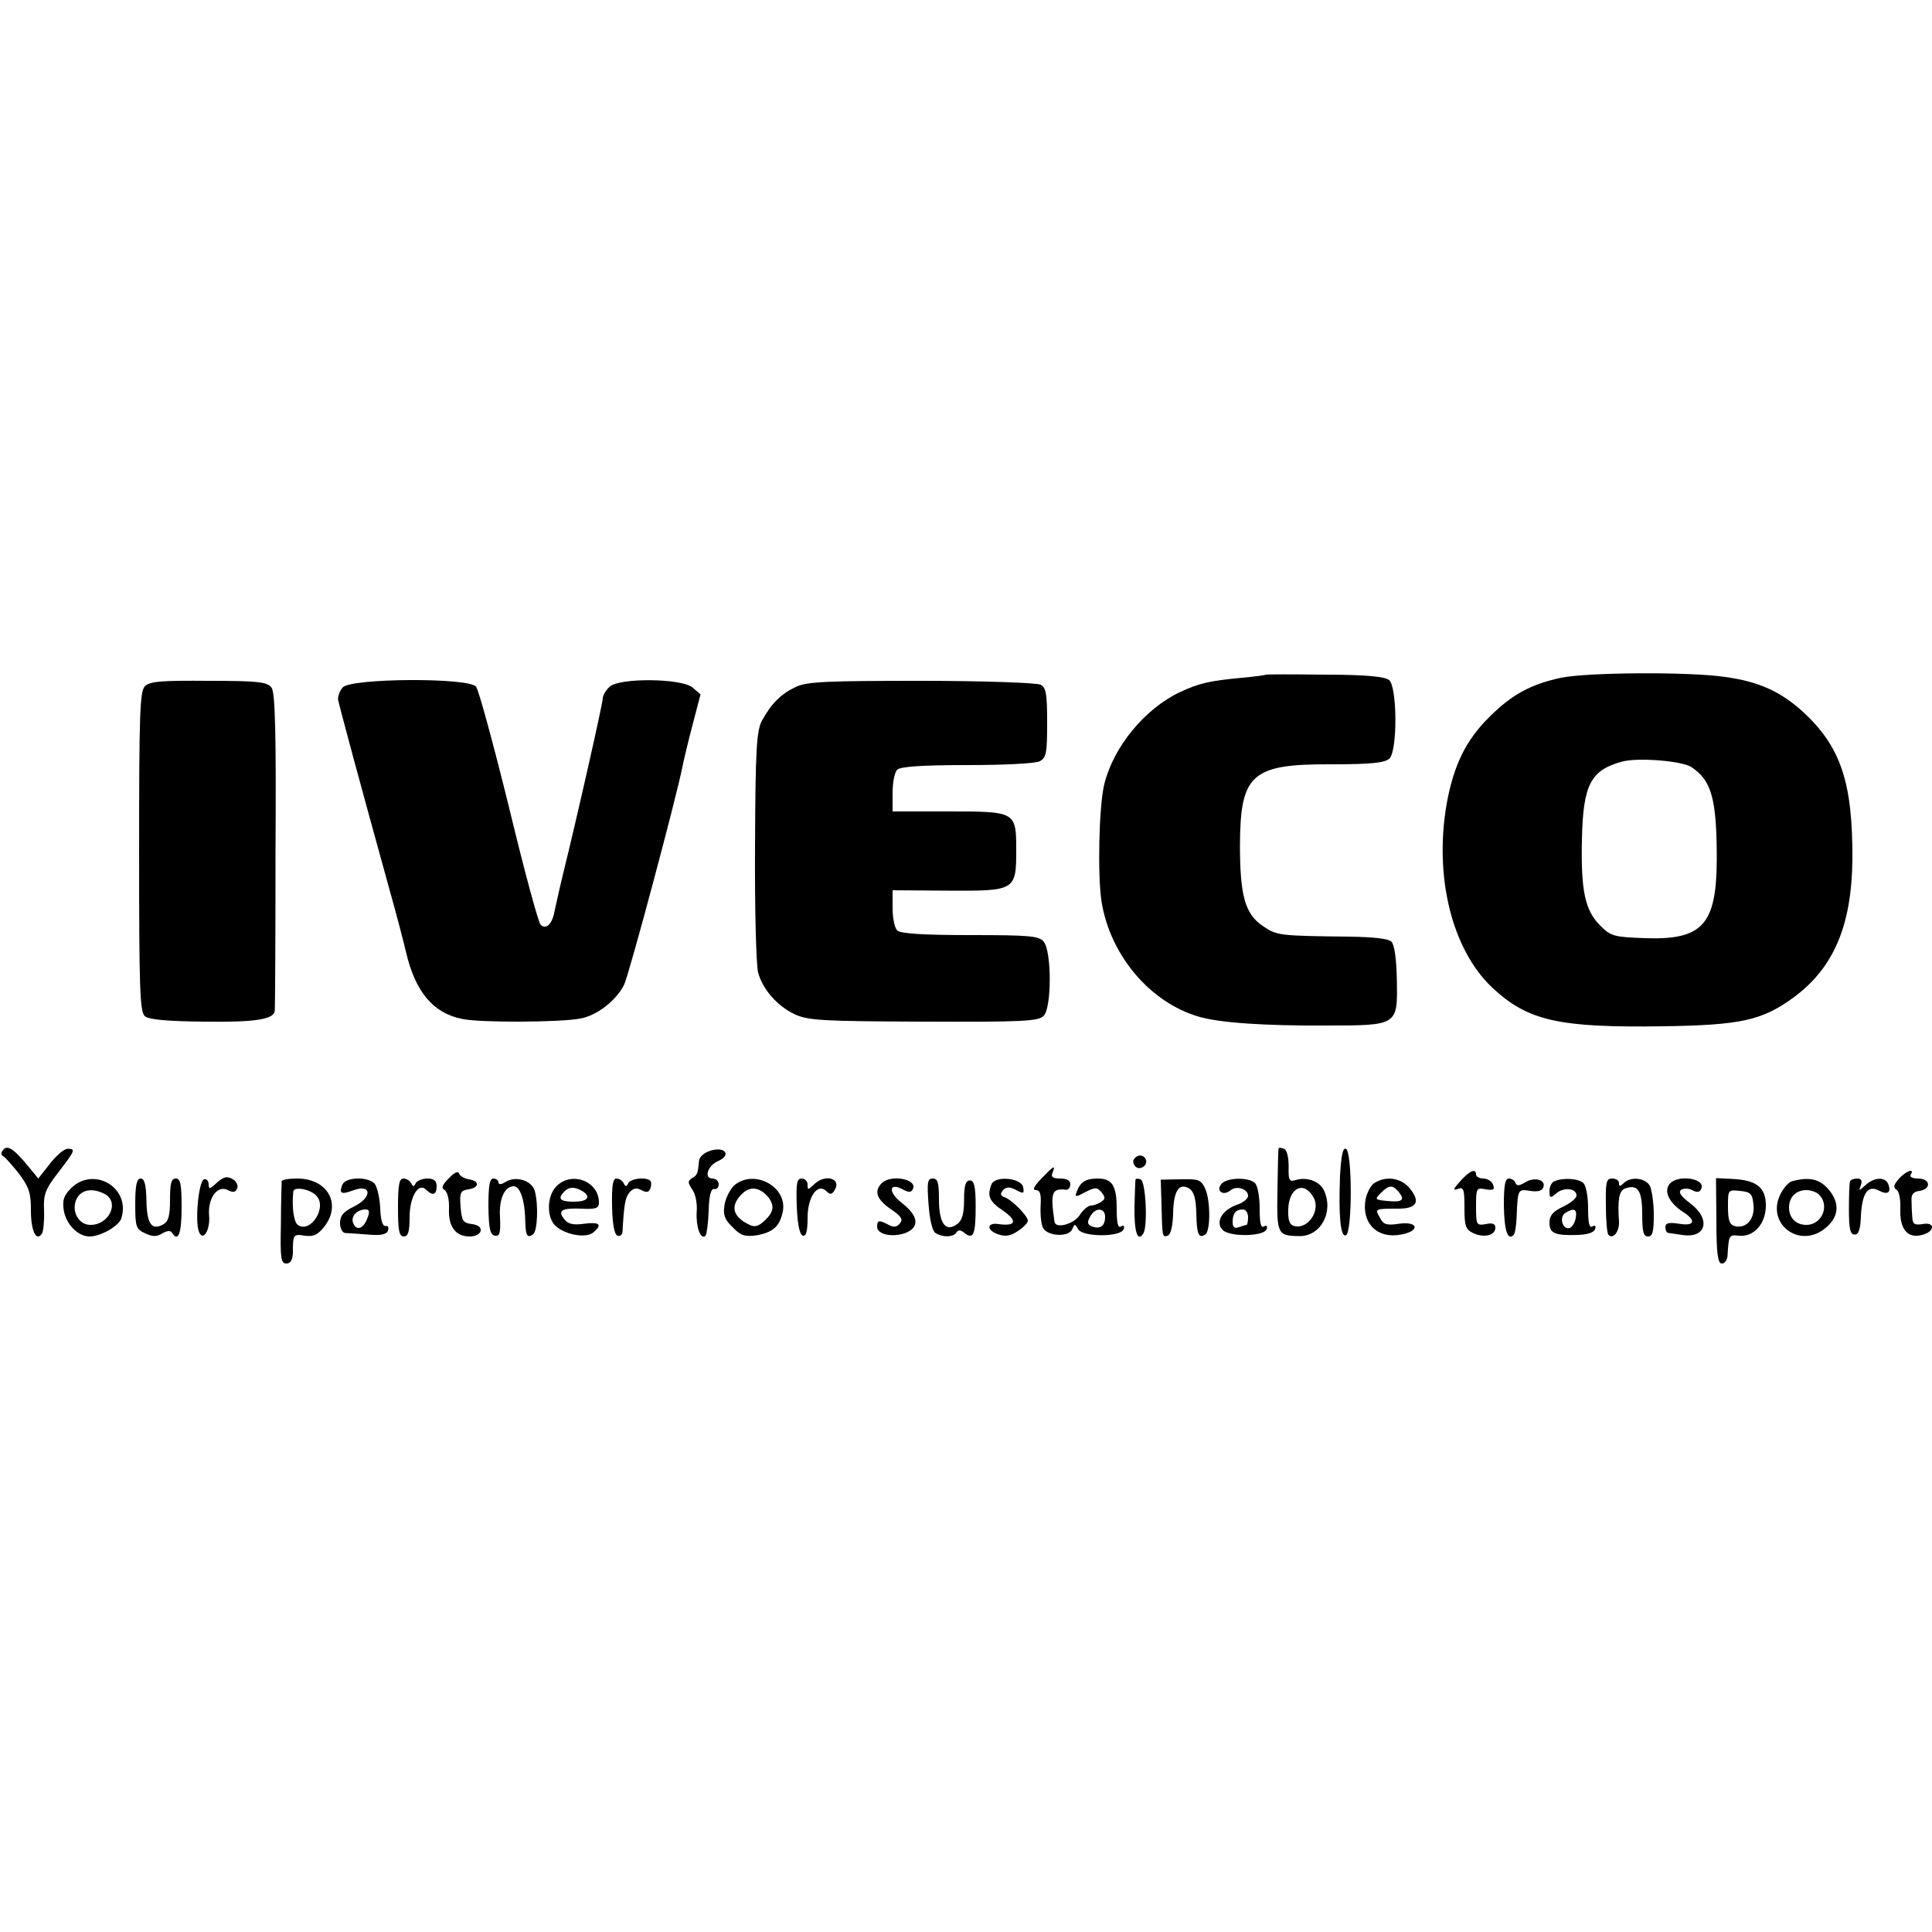 <?xml version="1.0" standalone="no"?>
<!DOCTYPE svg PUBLIC "-//W3C//DTD SVG 20010904//EN"
 "http://www.w3.org/TR/2001/REC-SVG-20010904/DTD/svg10.dtd">
<svg version="1.0" xmlns="http://www.w3.org/2000/svg"
 width="500pt" height="500pt" viewBox="0 0 500 500"
 preserveAspectRatio="xMidYMid meet">
<g transform="translate(0,500) scale(0.1,-0.1)"
fill="#000000" stroke="none">
<path d="M3277 3254 c-1 -1 -29 -5 -62 -8 -86 -8 -111 -14 -161 -37 -91 -43
-172 -141 -196 -238 -14 -55 -18 -238 -7 -306 23 -138 125 -259 251 -296 53
-16 172 -24 330 -23 187 0 185 0 183 119 -1 52 -6 90 -14 98 -8 8 -47 12 -109
13 -182 2 -188 3 -223 27 -47 31 -60 79 -60 211 1 183 30 209 237 208 105 0
138 4 150 15 21 21 20 186 -1 203 -11 9 -60 14 -166 14 -83 1 -151 1 -152 0z"/>
<path d="M4040 3246 c-79 -17 -128 -44 -185 -101 -62 -61 -93 -126 -111 -225
-33 -190 14 -378 118 -476 92 -86 171 -104 443 -100 199 3 255 15 336 74 105
77 151 187 153 357 1 200 -30 292 -127 382 -58 53 -115 79 -202 91 -94 14
-357 12 -425 -2z m337 -231 c53 -35 66 -83 66 -241 -1 -167 -37 -207 -185
-202 -82 3 -89 5 -117 33 -39 39 -50 90 -47 223 3 142 23 179 104 201 41 11
154 2 179 -14z"/>
<path d="M375 3224 c-13 -13 -15 -69 -15 -428 0 -358 2 -415 15 -426 11 -9 59
-13 153 -14 133 -2 181 6 183 28 1 6 2 193 2 415 2 303 -1 408 -10 421 -11 15
-32 18 -162 18 -123 1 -153 -1 -166 -14z"/>
<path d="M887 3221 c-8 -9 -13 -23 -12 -32 3 -16 59 -224 131 -484 20 -71 40
-148 45 -170 24 -102 70 -157 145 -172 46 -10 254 -9 306 1 43 8 92 46 113 87
12 23 136 487 151 564 2 11 13 58 25 104 l22 84 -21 18 c-30 24 -189 25 -214
2 -10 -9 -18 -23 -18 -30 0 -13 -66 -306 -106 -468 -8 -33 -16 -71 -19 -84 -6
-33 -22 -48 -36 -34 -6 6 -43 143 -82 305 -40 162 -78 302 -85 311 -20 24
-324 22 -345 -2z"/>
<path d="M2059 3222 c-38 -18 -63 -43 -87 -87 -14 -26 -17 -73 -18 -325 -1
-162 3 -309 8 -327 12 -44 50 -87 95 -108 34 -16 72 -18 333 -19 259 -1 297 1
311 15 21 21 21 167 0 192 -12 15 -38 17 -190 17 -124 0 -181 4 -189 12 -7 7
-12 33 -12 58 l0 46 142 -1 c175 -1 178 0 178 104 0 101 -1 101 -176 101
l-144 0 0 48 c0 26 5 53 12 60 8 8 63 12 181 12 97 0 177 4 188 10 17 9 19 22
19 100 0 75 -3 91 -17 98 -10 5 -149 10 -309 10 -247 0 -296 -2 -325 -16z"/>
<path d="M6 2021 c-4 -5 -3 -11 2 -13 4 -1 22 -22 40 -44 27 -36 32 -50 32
-97 0 -53 14 -82 29 -59 3 6 6 32 5 59 -2 42 3 55 37 99 44 57 45 61 24 61 -9
0 -30 -18 -46 -39 l-30 -38 -27 33 c-39 47 -55 56 -66 38z"/>
<path d="M1833 2020 c-13 -5 -24 -16 -24 -25 -3 -32 -4 -36 -18 -44 -12 -8
-11 -12 1 -30 8 -11 13 -37 11 -58 -2 -38 10 -73 23 -61 3 4 7 33 8 65 1 39 6
57 14 56 7 -2 12 4 12 12 0 8 -7 15 -16 15 -23 0 -13 33 14 45 39 17 15 41
-25 25z"/>
<path d="M3309 2028 c-1 -1 -2 -50 -3 -108 -2 -114 0 -118 55 -119 56 -2 91
61 66 117 -11 25 -45 37 -74 28 -16 -5 -19 -1 -18 36 0 24 -5 43 -12 45 -7 3
-14 3 -14 1z m91 -128 c18 -34 -16 -82 -50 -73 -13 3 -17 15 -16 44 2 57 42
74 66 29z"/>
<path d="M3468 1958 c-4 -105 1 -160 15 -155 17 5 17 219 0 224 -8 3 -12 -19
-15 -69z"/>
<path d="M2934 1999 c-3 -6 0 -15 7 -20 14 -8 32 9 23 23 -7 11 -22 10 -30 -3z"/>
<path d="M1162 1951 c-18 -18 -21 -26 -11 -31 7 -5 12 -25 11 -49 -2 -45 17
-71 53 -71 34 0 41 28 7 32 -24 3 -27 8 -30 45 -3 37 0 42 20 45 29 4 30 22 1
26 -12 2 -23 9 -25 15 -2 7 -12 3 -26 -12z"/>
<path d="M2695 1950 c-19 -20 -24 -30 -14 -30 11 0 14 -11 12 -42 -1 -24 2
-49 7 -57 13 -21 67 -23 75 -2 6 14 7 15 15 0 12 -21 111 -21 118 0 3 8 0 11
-7 7 -8 -5 -11 9 -11 46 0 60 -12 78 -49 78 -31 0 -45 -9 -54 -33 -6 -16 -4
-16 22 -2 26 13 30 13 42 -1 10 -13 10 -17 -2 -25 -8 -5 -20 -9 -26 -9 -7 0
-20 -11 -29 -25 -15 -23 -62 -36 -65 -17 -11 76 -7 87 29 83 6 -1 12 5 12 14
0 10 -9 15 -26 15 -19 0 -25 4 -20 15 8 21 4 19 -29 -15z m165 -99 c0 -24 -13
-33 -34 -25 -12 5 -13 10 -5 25 13 25 39 24 39 0z"/>
<path d="M3779 1943 c-18 -20 -20 -25 -6 -20 15 6 17 -1 17 -49 0 -48 3 -56
24 -66 28 -12 56 -5 56 15 0 10 -8 13 -25 9 -24 -4 -25 -2 -25 45 0 48 1 50
25 45 20 -3 24 -1 19 12 -3 9 -15 16 -25 16 -10 0 -19 5 -19 10 0 17 -16 11
-41 -17z"/>
<path d="M4914 1949 c-13 -15 -15 -22 -6 -28 7 -4 11 -25 10 -50 -2 -52 19
-77 56 -67 34 8 35 35 1 28 -20 -3 -25 0 -26 17 -1 11 -2 31 -2 44 -1 16 5 23
21 25 31 5 28 32 -4 32 -14 0 -23 4 -19 10 11 18 -12 10 -31 -11z"/>
<path d="M561 1939 c-18 -17 -21 -17 -21 -4 0 9 -6 15 -12 13 -14 -5 -24 -109
-13 -136 10 -27 30 5 26 44 -3 44 22 78 49 64 13 -7 20 -6 24 5 3 8 -3 19 -13
24 -14 8 -23 5 -40 -10z"/>
<path d="M184 1925 c-19 -19 -23 -31 -19 -57 6 -37 37 -68 67 -68 28 0 76 27
82 47 25 79 -71 136 -130 78z m87 -15 c39 -21 12 -80 -37 -80 -32 0 -51 38
-35 69 13 23 41 27 72 11z"/>
<path d="M350 1885 c0 -61 2 -66 26 -77 19 -9 30 -9 44 0 12 7 21 8 25 2 16
-26 25 -3 25 65 0 60 -3 75 -15 75 -12 0 -15 -13 -15 -55 0 -42 -4 -56 -18
-64 -30 -16 -42 2 -43 62 -1 41 -5 57 -15 57 -10 0 -14 -17 -14 -65z"/>
<path d="M729 1943 c0 -5 -2 -54 -2 -111 -2 -88 0 -102 14 -102 11 0 16 9 17
28 0 47 1 49 31 44 22 -3 33 2 50 23 46 59 9 125 -70 125 -22 0 -39 -3 -40 -7z
m91 -39 c26 -30 -16 -95 -48 -75 -12 7 -17 46 -13 87 1 15 47 6 61 -12z"/>
<path d="M886 1934 c-9 -23 -3 -26 27 -15 49 19 52 -18 2 -42 -26 -13 -35 -23
-35 -42 0 -14 6 -25 13 -26 6 0 33 -2 59 -4 33 -3 48 0 52 10 3 8 0 14 -6 12
-8 -1 -13 16 -14 46 -1 26 -8 55 -14 63 -17 20 -76 18 -84 -2z m65 -86 c-10
-28 -29 -35 -37 -13 -7 17 10 35 33 35 9 0 10 -7 4 -22z"/>
<path d="M1030 1875 c0 -60 3 -75 15 -75 11 0 15 12 15 49 0 54 23 92 43 72
17 -17 27 -13 27 9 0 14 -7 20 -24 20 -13 0 -27 -6 -30 -12 -5 -10 -7 -10 -12
0 -3 6 -12 12 -20 12 -11 0 -14 -17 -14 -75z"/>
<path d="M1264 1878 c1 -58 4 -73 17 -76 12 -2 15 7 13 48 -3 48 12 80 36 80
15 0 27 -33 29 -79 1 -49 4 -56 20 -46 12 7 15 76 5 113 -8 27 -49 40 -76 23
-11 -7 -18 -7 -18 -1 0 5 -6 10 -13 10 -10 0 -13 -19 -13 -72z"/>
<path d="M1440 1930 c-25 -25 -26 -81 -2 -103 26 -23 78 -32 97 -17 25 21 17
28 -23 23 -27 -4 -42 -1 -51 11 -19 23 -8 30 44 28 37 -2 45 1 45 16 0 55 -70
82 -110 42z m68 -13 c23 -15 12 -27 -23 -27 -36 0 -43 8 -24 27 12 12 27 12
47 0z"/>
<path d="M1584 1878 c1 -46 6 -73 14 -76 7 -2 12 2 13 10 4 72 7 88 18 102 10
11 18 13 31 6 13 -7 19 -6 23 4 3 8 3 17 0 20 -11 11 -51 6 -57 -6 -5 -10 -7
-10 -12 0 -3 6 -11 12 -19 12 -9 0 -12 -19 -11 -72z"/>
<path d="M1901 1933 c-11 -10 -23 -33 -26 -51 -4 -26 0 -38 21 -58 21 -22 32
-25 62 -21 43 8 60 23 68 62 12 64 -74 110 -125 68z m87 -31 c17 -22 15 -38
-9 -61 -18 -16 -26 -18 -43 -9 -41 21 -46 48 -16 78 21 21 46 18 68 -8z"/>
<path d="M2062 1878 c2 -46 7 -73 16 -76 8 -2 12 11 12 46 0 55 26 92 49 69 9
-9 14 -9 21 3 19 31 -26 43 -54 14 -15 -14 -16 -14 -16 0 0 9 -7 16 -15 16
-13 0 -15 -12 -13 -72z"/>
<path d="M2282 1938 c-21 -21 -13 -42 23 -67 27 -18 33 -27 24 -37 -8 -10 -16
-11 -29 -4 -25 13 -30 13 -30 -5 0 -20 40 -28 73 -16 38 15 34 44 -8 77 -38
29 -35 56 3 35 15 -8 21 -7 25 3 10 25 -58 37 -81 14z"/>
<path d="M2403 1884 c3 -41 10 -70 18 -75 19 -12 46 -11 54 1 5 8 11 7 20 0
24 -20 30 -5 30 67 0 53 -4 68 -15 68 -11 0 -15 -13 -15 -50 0 -36 -5 -54 -18
-63 -30 -22 -47 2 -47 64 0 43 -3 54 -16 54 -14 0 -15 -10 -11 -66z"/>
<path d="M2566 1935 c-12 -31 -6 -44 31 -69 37 -26 32 -40 -12 -34 -31 5 -33
-15 -3 -26 20 -7 33 -5 52 8 14 9 26 21 26 27 0 12 -41 54 -61 61 -10 4 -11 8
-3 18 9 9 17 9 34 0 19 -10 21 -9 18 7 -4 25 -73 31 -82 8z"/>
<path d="M2939 1948 c-1 -1 -2 -34 -3 -71 -1 -65 8 -93 23 -69 12 20 6 135 -7
140 -7 2 -12 2 -13 0z"/>
<path d="M3006 1881 c2 -83 2 -83 16 -79 8 3 13 25 14 57 1 59 15 81 42 65 12
-8 17 -26 18 -63 1 -55 6 -67 23 -56 14 8 14 88 0 119 -11 23 -17 25 -63 24
l-52 -1 2 -66z"/>
<path d="M3161 1936 c-15 -18 4 -32 23 -17 16 14 46 4 46 -14 0 -7 -13 -18
-29 -23 -39 -14 -56 -45 -37 -65 19 -19 108 -17 114 2 3 8 0 11 -7 7 -8 -5
-11 9 -11 46 0 30 -5 59 -12 66 -16 16 -73 15 -87 -2z m69 -86 c0 -11 -2 -20
-4 -20 -2 0 -11 -3 -20 -6 -11 -4 -16 0 -16 13 0 23 8 33 27 33 7 0 13 -9 13
-20z"/>
<path d="M3558 1939 c-10 -5 -20 -25 -24 -43 -11 -62 31 -103 92 -91 50 9 45
35 -5 28 -33 -5 -41 -2 -50 16 -13 23 -14 23 51 23 45 1 54 18 27 52 -22 27
-60 34 -91 15z m62 -24 c17 -21 9 -27 -31 -23 -31 3 -32 4 -15 21 21 21 30 21
46 2z"/>
<path d="M3892 1880 c1 -65 10 -92 25 -76 4 3 7 24 8 46 3 73 3 73 35 68 19
-3 31 0 34 9 8 20 -23 28 -47 13 -15 -9 -22 -10 -25 -1 -2 6 -10 11 -17 11
-10 0 -13 -18 -13 -70z"/>
<path d="M4023 1943 c-7 -2 -13 -14 -13 -25 0 -19 2 -20 18 -6 19 16 52 13 52
-6 0 -7 -16 -20 -35 -29 -26 -12 -35 -23 -35 -41 0 -28 14 -34 74 -32 24 1 41
6 44 15 3 8 0 11 -7 7 -8 -5 -11 9 -11 46 0 30 -5 59 -12 66 -12 12 -52 15
-75 5z m55 -95 c-2 -12 -9 -23 -15 -26 -19 -6 -29 28 -12 39 23 14 31 10 27
-13z"/>
<path d="M4156 1880 c0 -39 3 -73 7 -76 12 -12 28 9 27 34 -4 56 0 80 15 86
33 12 45 -4 45 -65 0 -46 3 -59 15 -59 12 0 15 13 15 56 0 30 -5 64 -10 75
-12 21 -50 25 -68 7 -9 -9 -12 -9 -12 0 0 7 -8 12 -18 12 -15 0 -17 -9 -16
-70z"/>
<path d="M4321 1936 c-16 -19 -1 -49 34 -72 36 -23 31 -38 -10 -31 -26 4 -35
2 -35 -9 0 -8 3 -14 8 -15 4 0 20 -3 35 -5 63 -10 76 41 21 82 -25 19 -31 29
-23 35 7 4 21 4 30 -2 12 -6 19 -4 22 5 11 27 -62 37 -82 12z"/>
<path d="M4442 1840 c0 -86 4 -110 14 -110 8 0 15 10 15 23 3 50 4 52 29 49
39 -4 70 31 70 78 0 47 -24 66 -87 69 l-42 2 1 -111z m96 42 c4 -37 -19 -63
-49 -55 -13 4 -17 15 -17 50 0 44 0 44 31 41 28 -3 32 -7 35 -36z"/>
<path d="M4638 1943 c-9 -2 -23 -18 -31 -35 -36 -75 49 -140 115 -88 37 29 41
65 11 101 -24 28 -50 34 -95 22z m70 -35 c28 -28 7 -78 -33 -78 -27 0 -45 18
-45 45 0 27 18 45 45 45 12 0 26 -5 33 -12z"/>
<path d="M4788 1943 c-2 -5 -3 -37 -3 -73 0 -50 3 -65 15 -65 10 0 15 14 16
48 3 59 18 81 46 66 23 -12 33 -6 25 16 -8 20 -36 19 -59 -2 -18 -16 -18 -16
-12 0 4 11 1 17 -9 17 -9 0 -17 -3 -19 -7z"/>
</g>
</svg>
